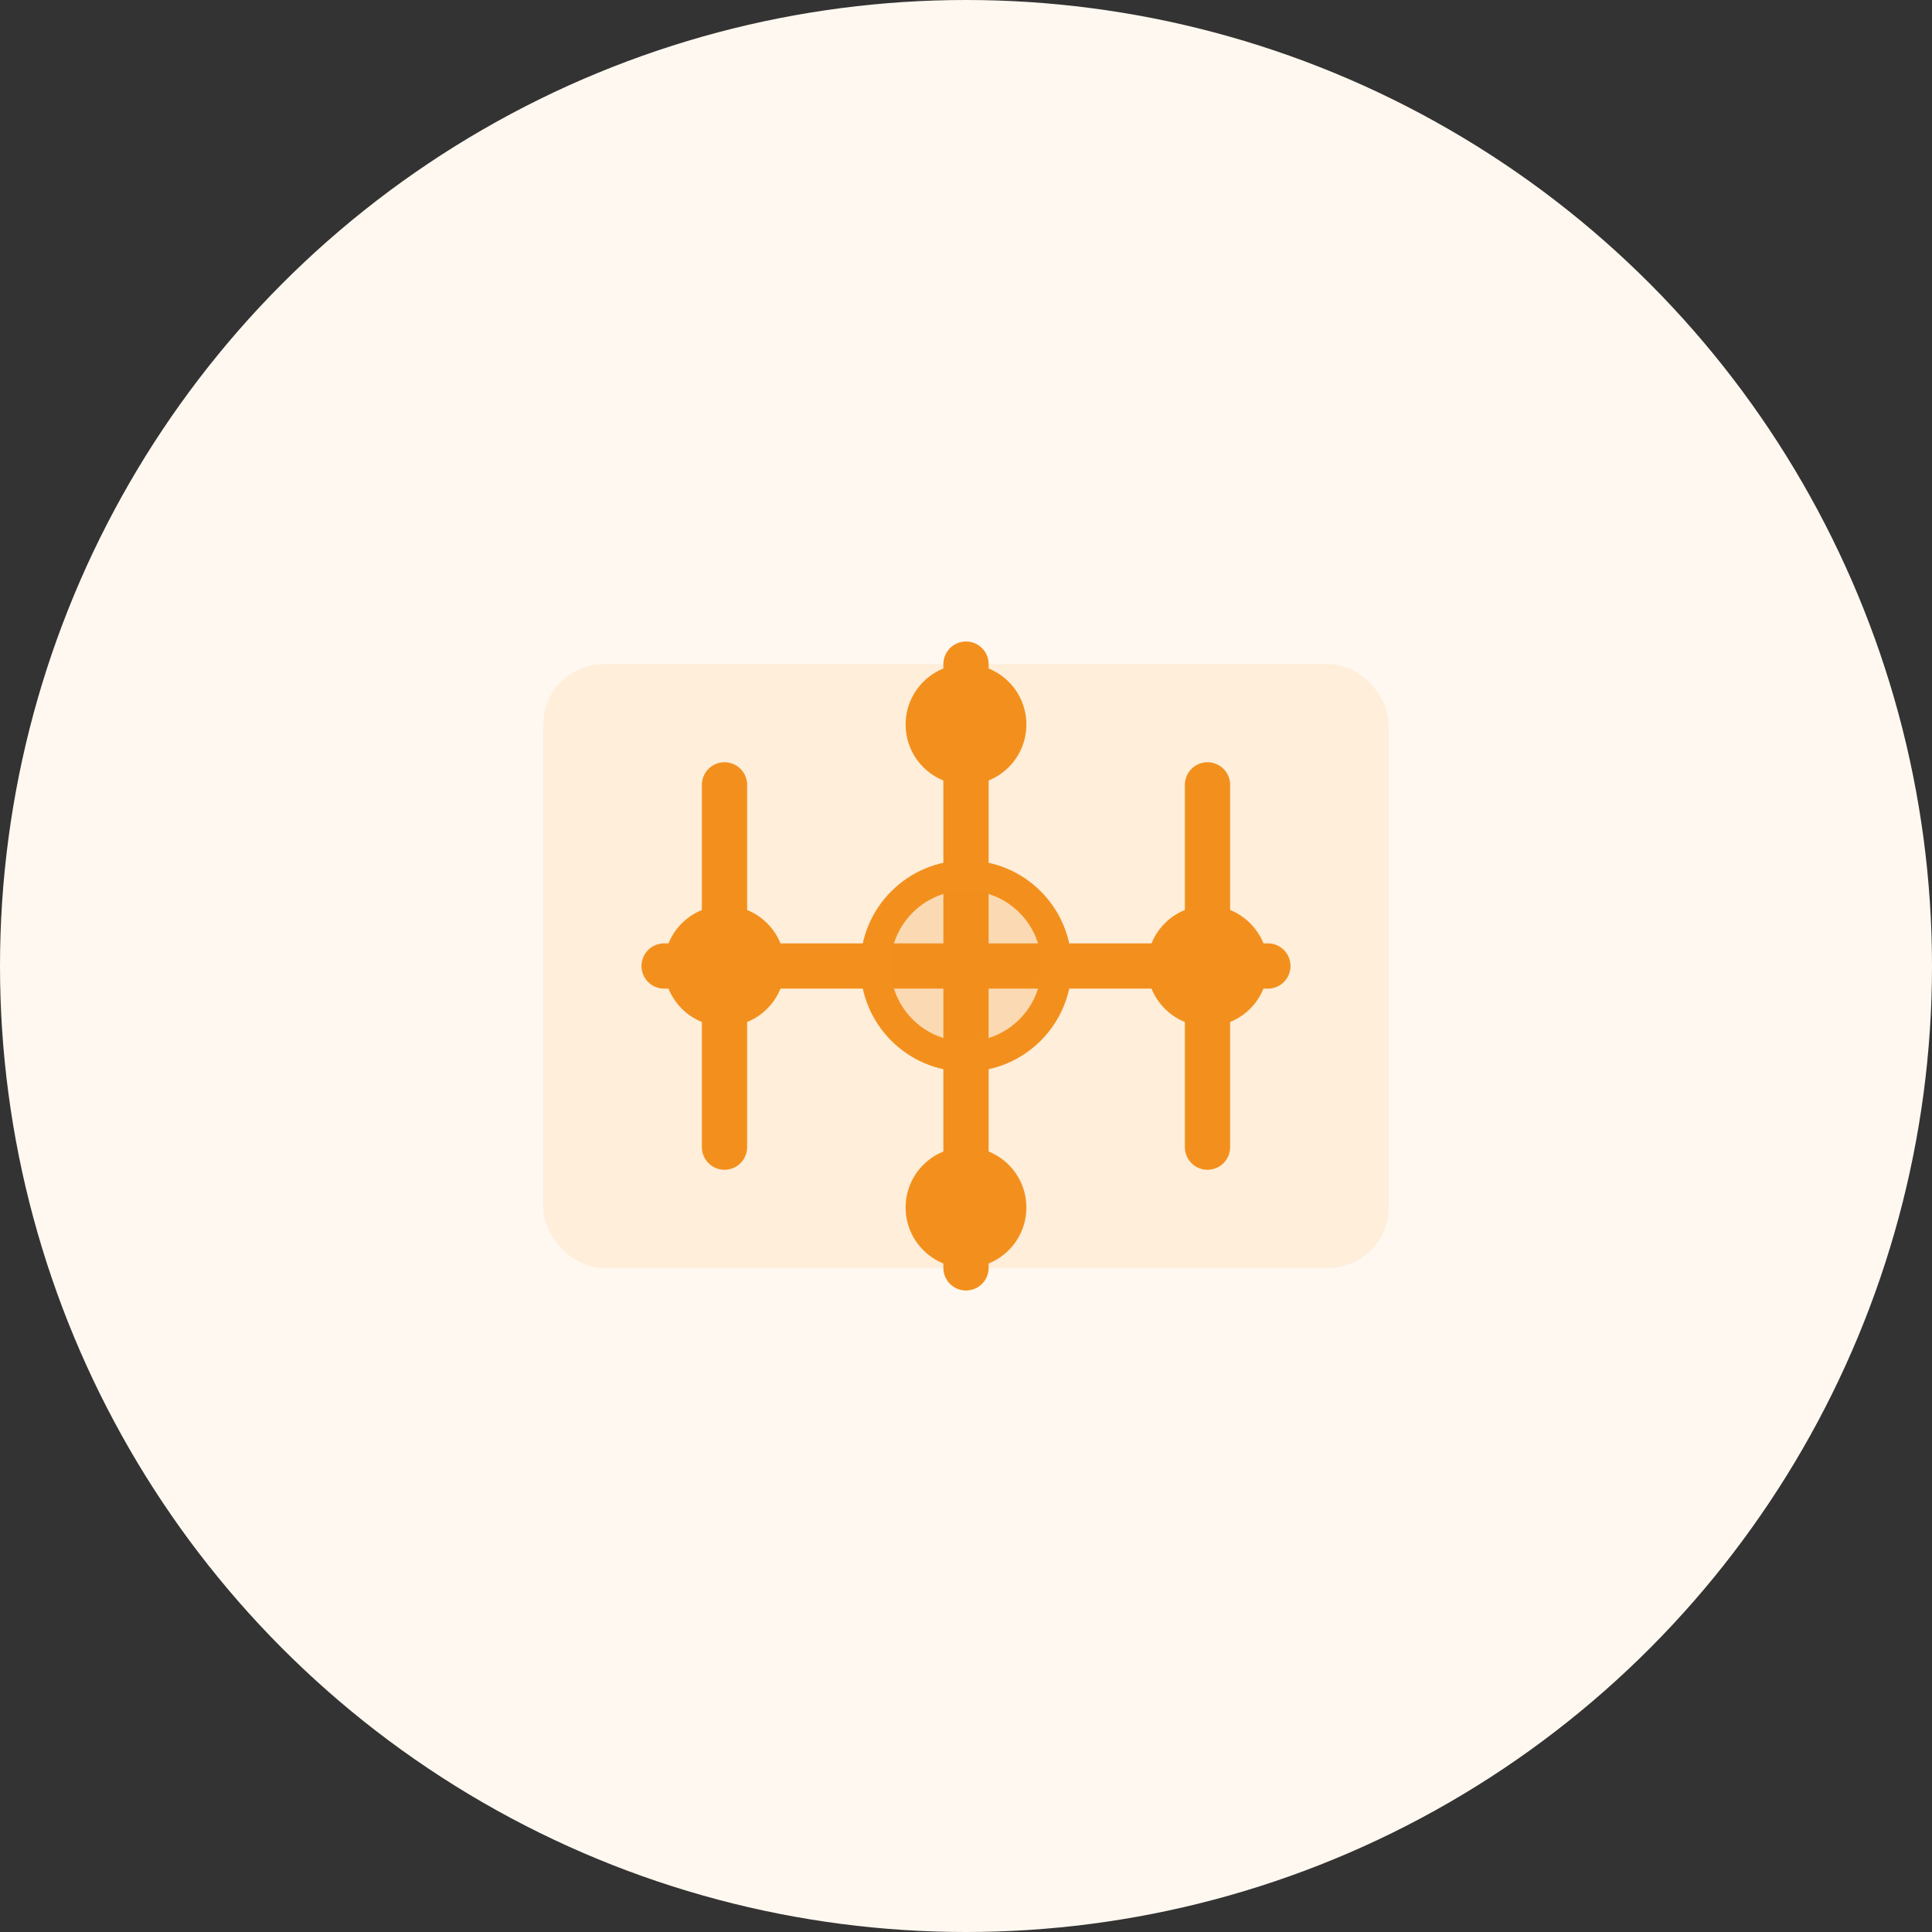 <svg width="128" height="128" viewBox="0 0 128 128" fill="none" xmlns="http://www.w3.org/2000/svg">
  <rect x="0" y="0" width="128" height="128" fill="#333333" stroke="none"/>
  <circle cx="64" cy="64" r="64" fill="#FFF8F0"/>
  <rect x="36" y="44" width="56" height="40" rx="4" fill="#F3901D" fill-opacity="0.1"/>
  <path d="M64 44V84" stroke="#F3901D" stroke-width="3" stroke-linecap="round"/>
  <path d="M48 52L48 76" stroke="#F3901D" stroke-width="3" stroke-linecap="round"/>
  <path d="M80 52L80 76" stroke="#F3901D" stroke-width="3" stroke-linecap="round"/>
  <path d="M44 64L84 64" stroke="#F3901D" stroke-width="3" stroke-linecap="round"/>
  <circle cx="64" cy="64" r="6" fill="#F3901D" fill-opacity="0.2" stroke="#F3901D" stroke-width="2"/>
  <circle cx="48" cy="64" r="4" fill="#F3901D"/>
  <circle cx="80" cy="64" r="4" fill="#F3901D"/>
  <circle cx="64" cy="48" r="4" fill="#F3901D"/>
  <circle cx="64" cy="80" r="4" fill="#F3901D"/>
</svg> 